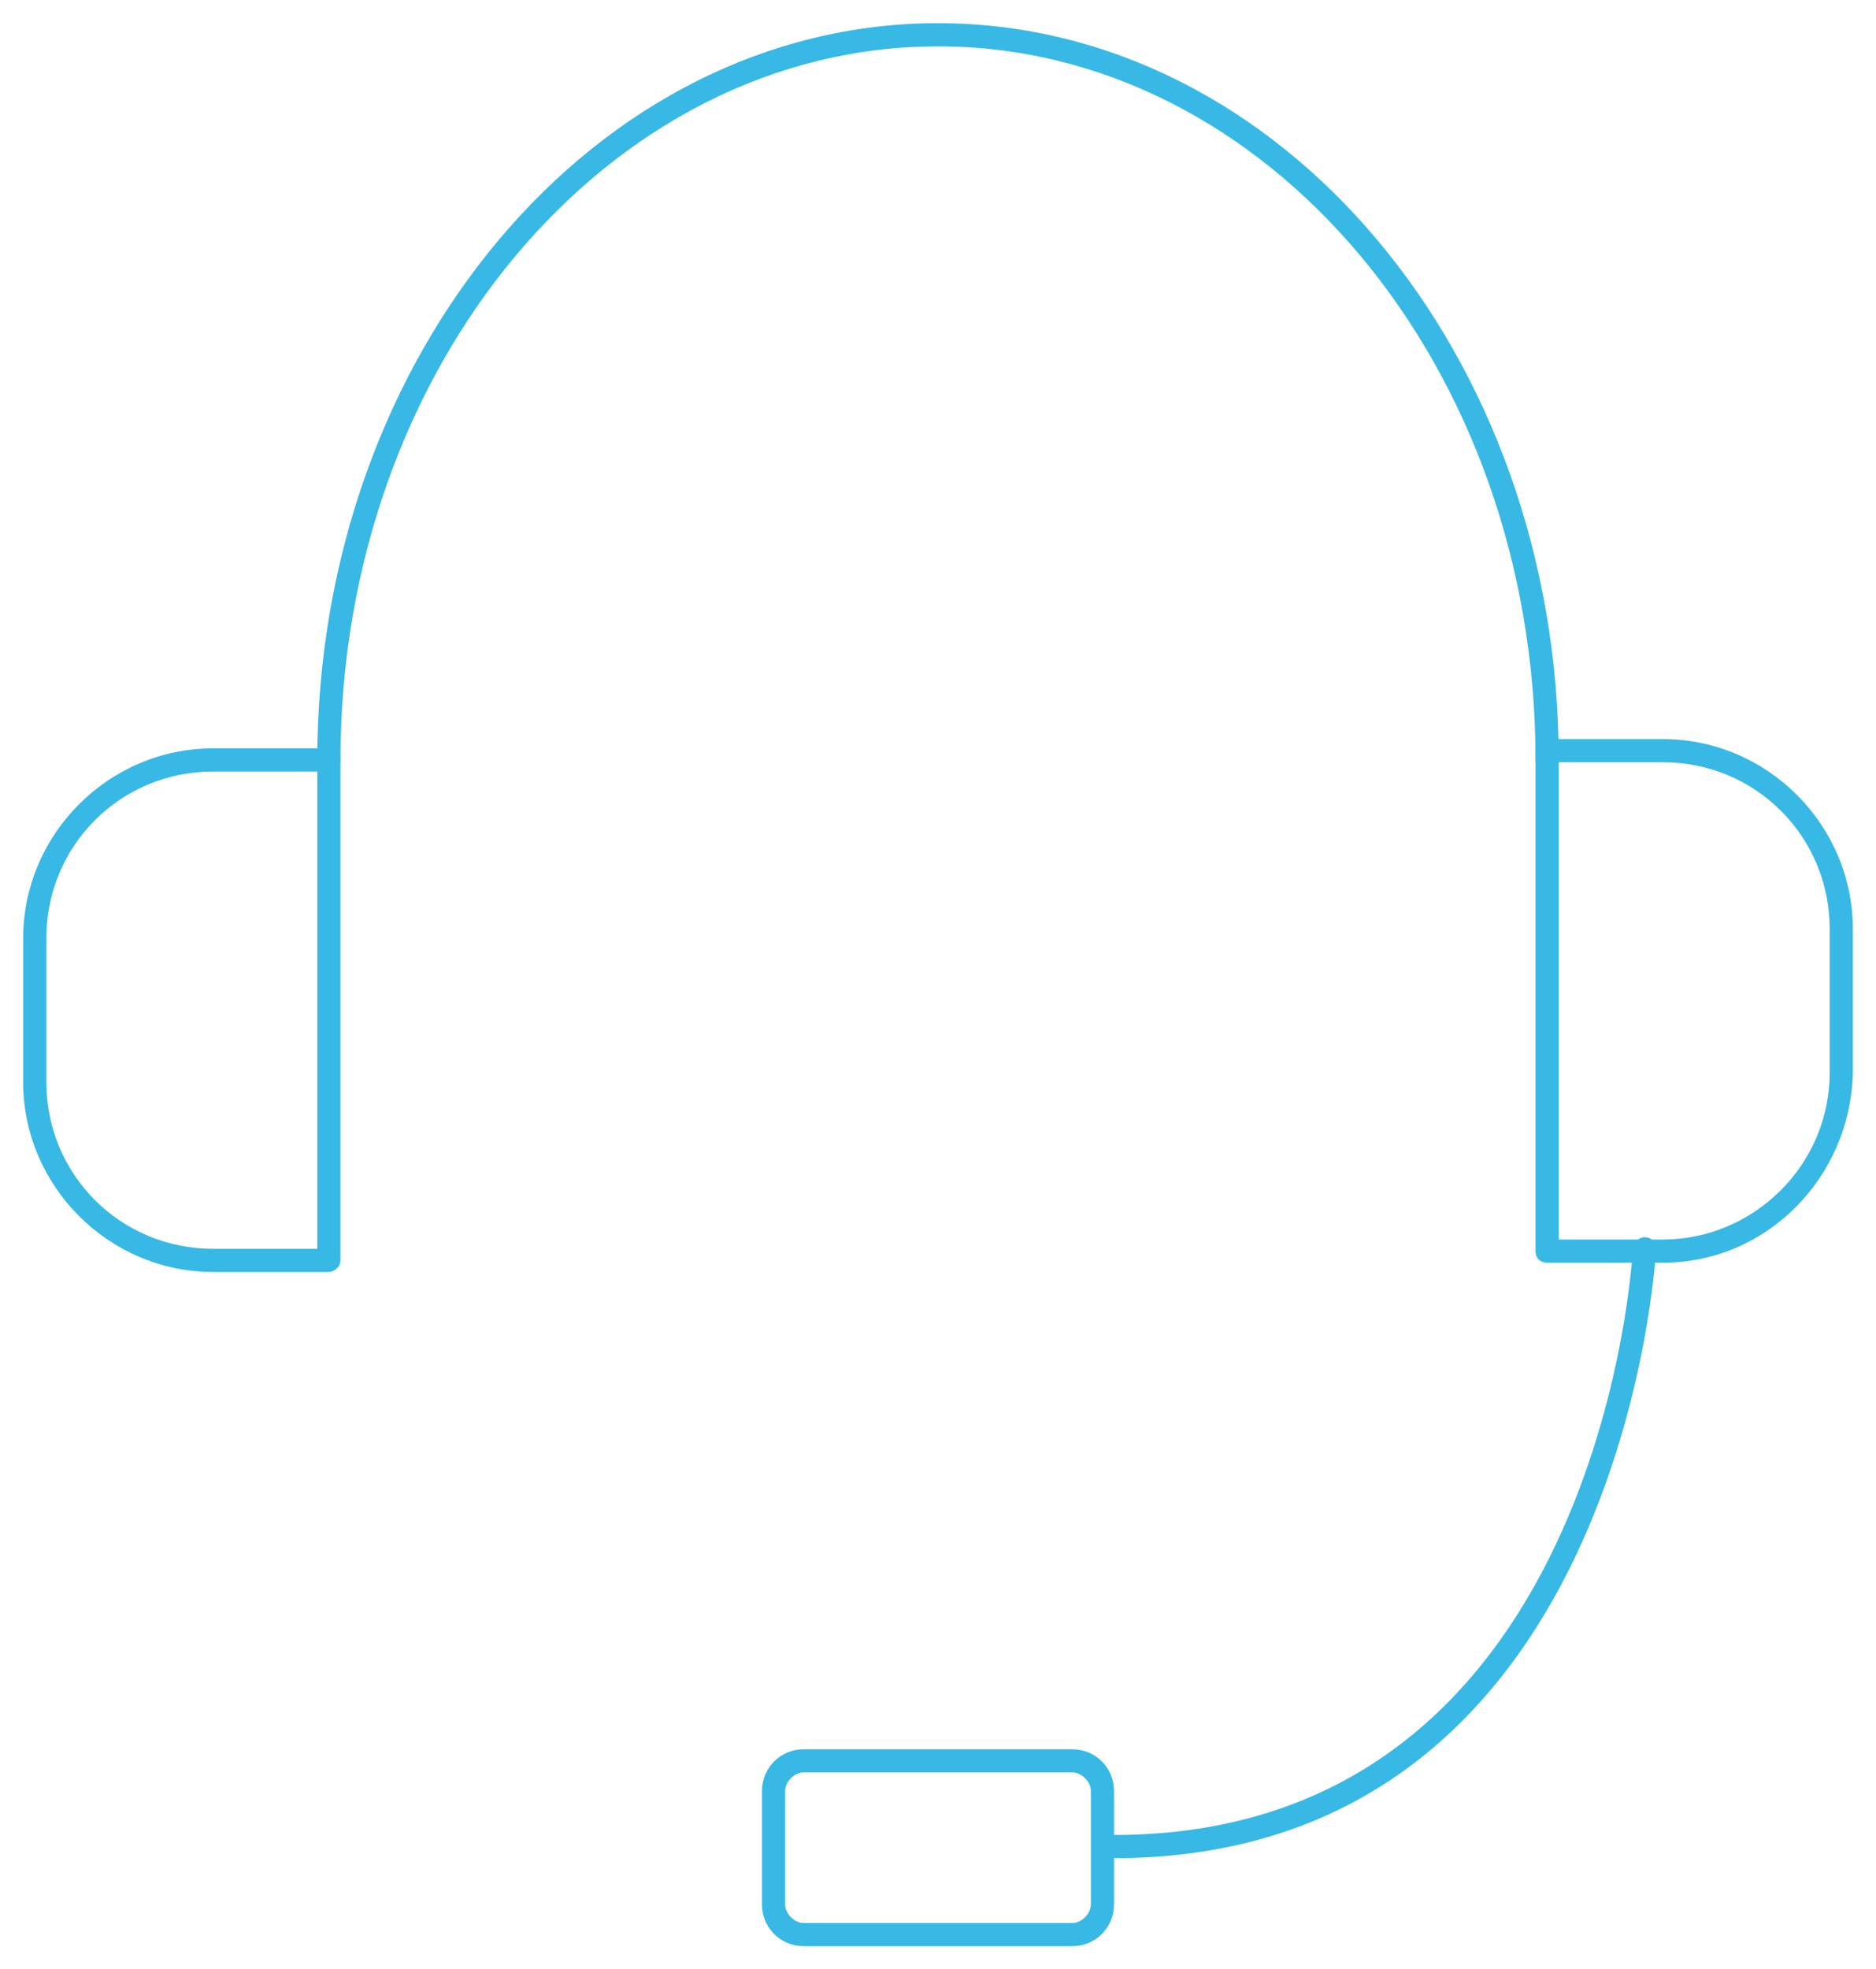 <?xml version="1.0" encoding="utf-8"?>
<!-- Generator: Adobe Illustrator 23.0.1, SVG Export Plug-In . SVG Version: 6.00 Build 0)  -->
<svg version="1.1" id="Calque_1" xmlns="http://www.w3.org/2000/svg" xmlns:xlink="http://www.w3.org/1999/xlink" x="0px" y="0px"
	 viewBox="0 0 81 85" style="enable-background:new 0 0 81 85;" xml:space="preserve">
<style type="text/css">
	.st0{fill:#38B8E5;}
</style>
<g id="v2">
	<g id="Contact-page" transform="translate(-760, -1670)">
		<g id="contact-section" transform="translate(245, 1570)">
			<g id="block-call-back" transform="translate(489, 100)">
				<g id="Group-14" transform="translate(26, 0)">
					<path class="st0" d="M48.1,80.2c-0.3,0-0.5-0.2-0.5-0.5s0.2-0.5,0.5-0.5c21,0,22.4-25,22.4-25.3s0.3-0.5,0.5-0.5
						c0.3,0,0.5,0.2,0.5,0.5C71.5,54.3,70,80.2,48.1,80.2z"/>
					<path class="st0" d="M14.2,54.9h-5c-4.5,0-8.2-3.7-8.2-8.2v-6.2c0-4.5,3.7-8.2,8.2-8.2h5c0.3,0,0.5,0.2,0.5,0.5v21.6
						C14.7,54.7,14.4,54.9,14.2,54.9z M9.2,33.3c-4,0-7.2,3.2-7.2,7.2v6.2c0,4,3.2,7.2,7.2,7.2h4.5V33.3H9.2z"/>
					<path class="st0" d="M66.8,33.3c-0.3,0-0.5-0.2-0.5-0.5C66.3,15.8,54.7,2,40.5,2S14.7,15.8,14.7,32.8c0,0.3-0.2,0.5-0.5,0.5
						s-0.5-0.2-0.5-0.5C13.7,15.3,25.7,1,40.5,1s26.8,14.3,26.8,31.8C67.3,33.1,67.1,33.3,66.8,33.3z"/>
					<path class="st0" d="M71.8,54.5h-5c-0.3,0-0.5-0.2-0.5-0.5V32.4c0-0.3,0.2-0.5,0.5-0.5h5c4.5,0,8.2,3.7,8.2,8.2v6.2
						C79.9,50.8,76.3,54.5,71.8,54.5z M67.3,53.5h4.5c3.9,0,7.2-3.2,7.2-7.2v-6.2c0-4-3.2-7.2-7.2-7.2h-4.5V53.5z"/>
					<path class="st0" d="M46.3,84H34.7c-1,0-1.8-0.8-1.8-1.8v-4.9c0-1,0.8-1.8,1.8-1.8h11.6c1,0,1.8,0.8,1.8,1.8v4.9
						C48.1,83.2,47.3,84,46.3,84z M34.7,76.5c-0.4,0-0.8,0.4-0.8,0.8v4.9c0,0.4,0.4,0.8,0.8,0.8h11.6c0.4,0,0.8-0.4,0.8-0.8v-4.9
						c0-0.4-0.4-0.8-0.8-0.8H34.7z"/>
				</g>
			</g>
		</g>
	</g>
</g>
</svg>
